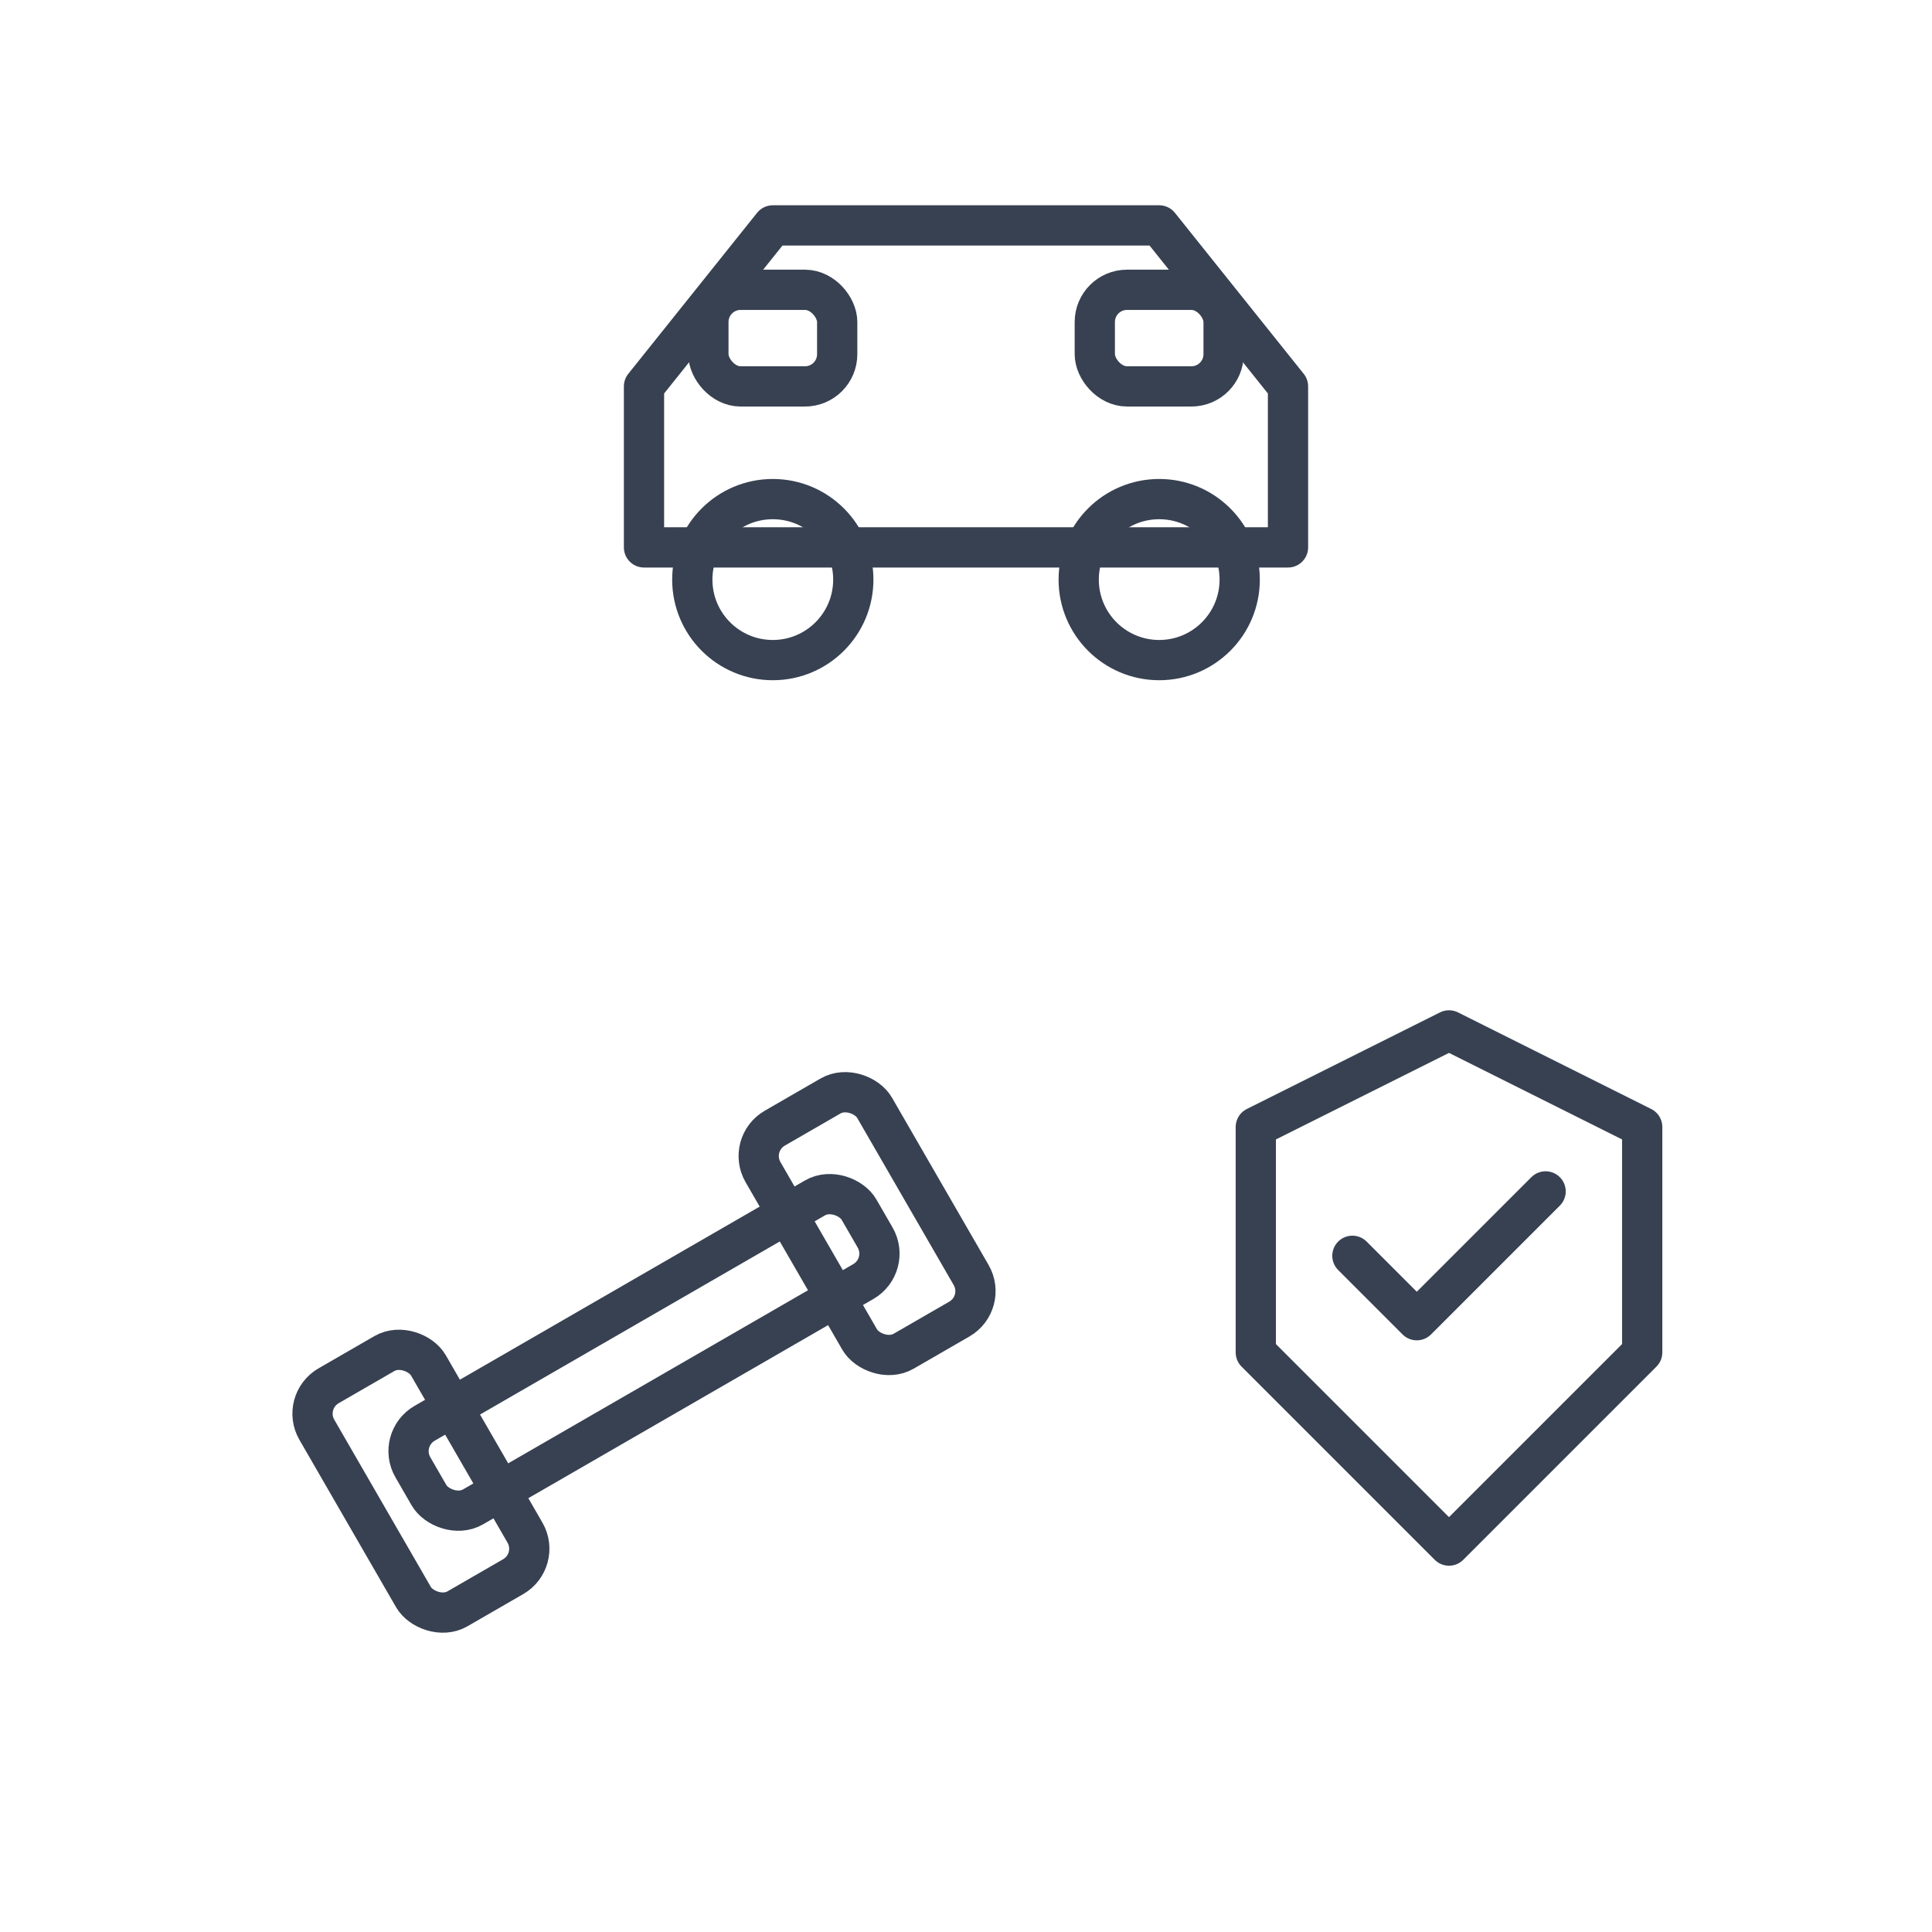 <svg width="60" height="60" viewBox="0 0 60 60" xmlns="http://www.w3.org/2000/svg">
  <defs>
    <style>
      .outline { fill: none; stroke: #374151; stroke-width: 1.25; stroke-linejoin: round; stroke-linecap: round; }
    </style>
  </defs>
  
  <!-- 車（上部） -->
  <g transform="translate(30, 15)">
    <path d="M-10 -3 L-6 -8 L6 -8 L10 -3 L10 2 L6 2 L-6 2 L-10 2 Z" class="outline"/>
    <rect x="-8" y="-6" width="4" height="3" rx="1" class="outline"/>
    <rect x="4" y="-6" width="4" height="3" rx="1" class="outline"/>
    <circle cx="-6" cy="3" r="2.5" class="outline"/>
    <circle cx="6" cy="3" r="2.5" class="outline"/>
  </g>
  
  <!-- レンチ（左下、斜めに配置） -->
  <g transform="translate(20, 42) rotate(-30)">
    <rect x="-8" y="-1.5" width="16" height="3" rx="1" class="outline"/>
    <rect x="-10" y="-4" width="4" height="8" rx="1" class="outline"/>
    <rect x="6" y="-4" width="4" height="8" rx="1" class="outline"/>
  </g>
  
  <!-- 盾とチェックマーク（右下） -->
  <g transform="translate(45, 40)">
    <path d="M0 -8 L-6 -5 L-6 2 L0 8 L6 2 L6 -5 Z" class="outline"/>
    <path d="M-3 -1 L-1 1 L3 -3" class="outline"/>
  </g>
</svg>